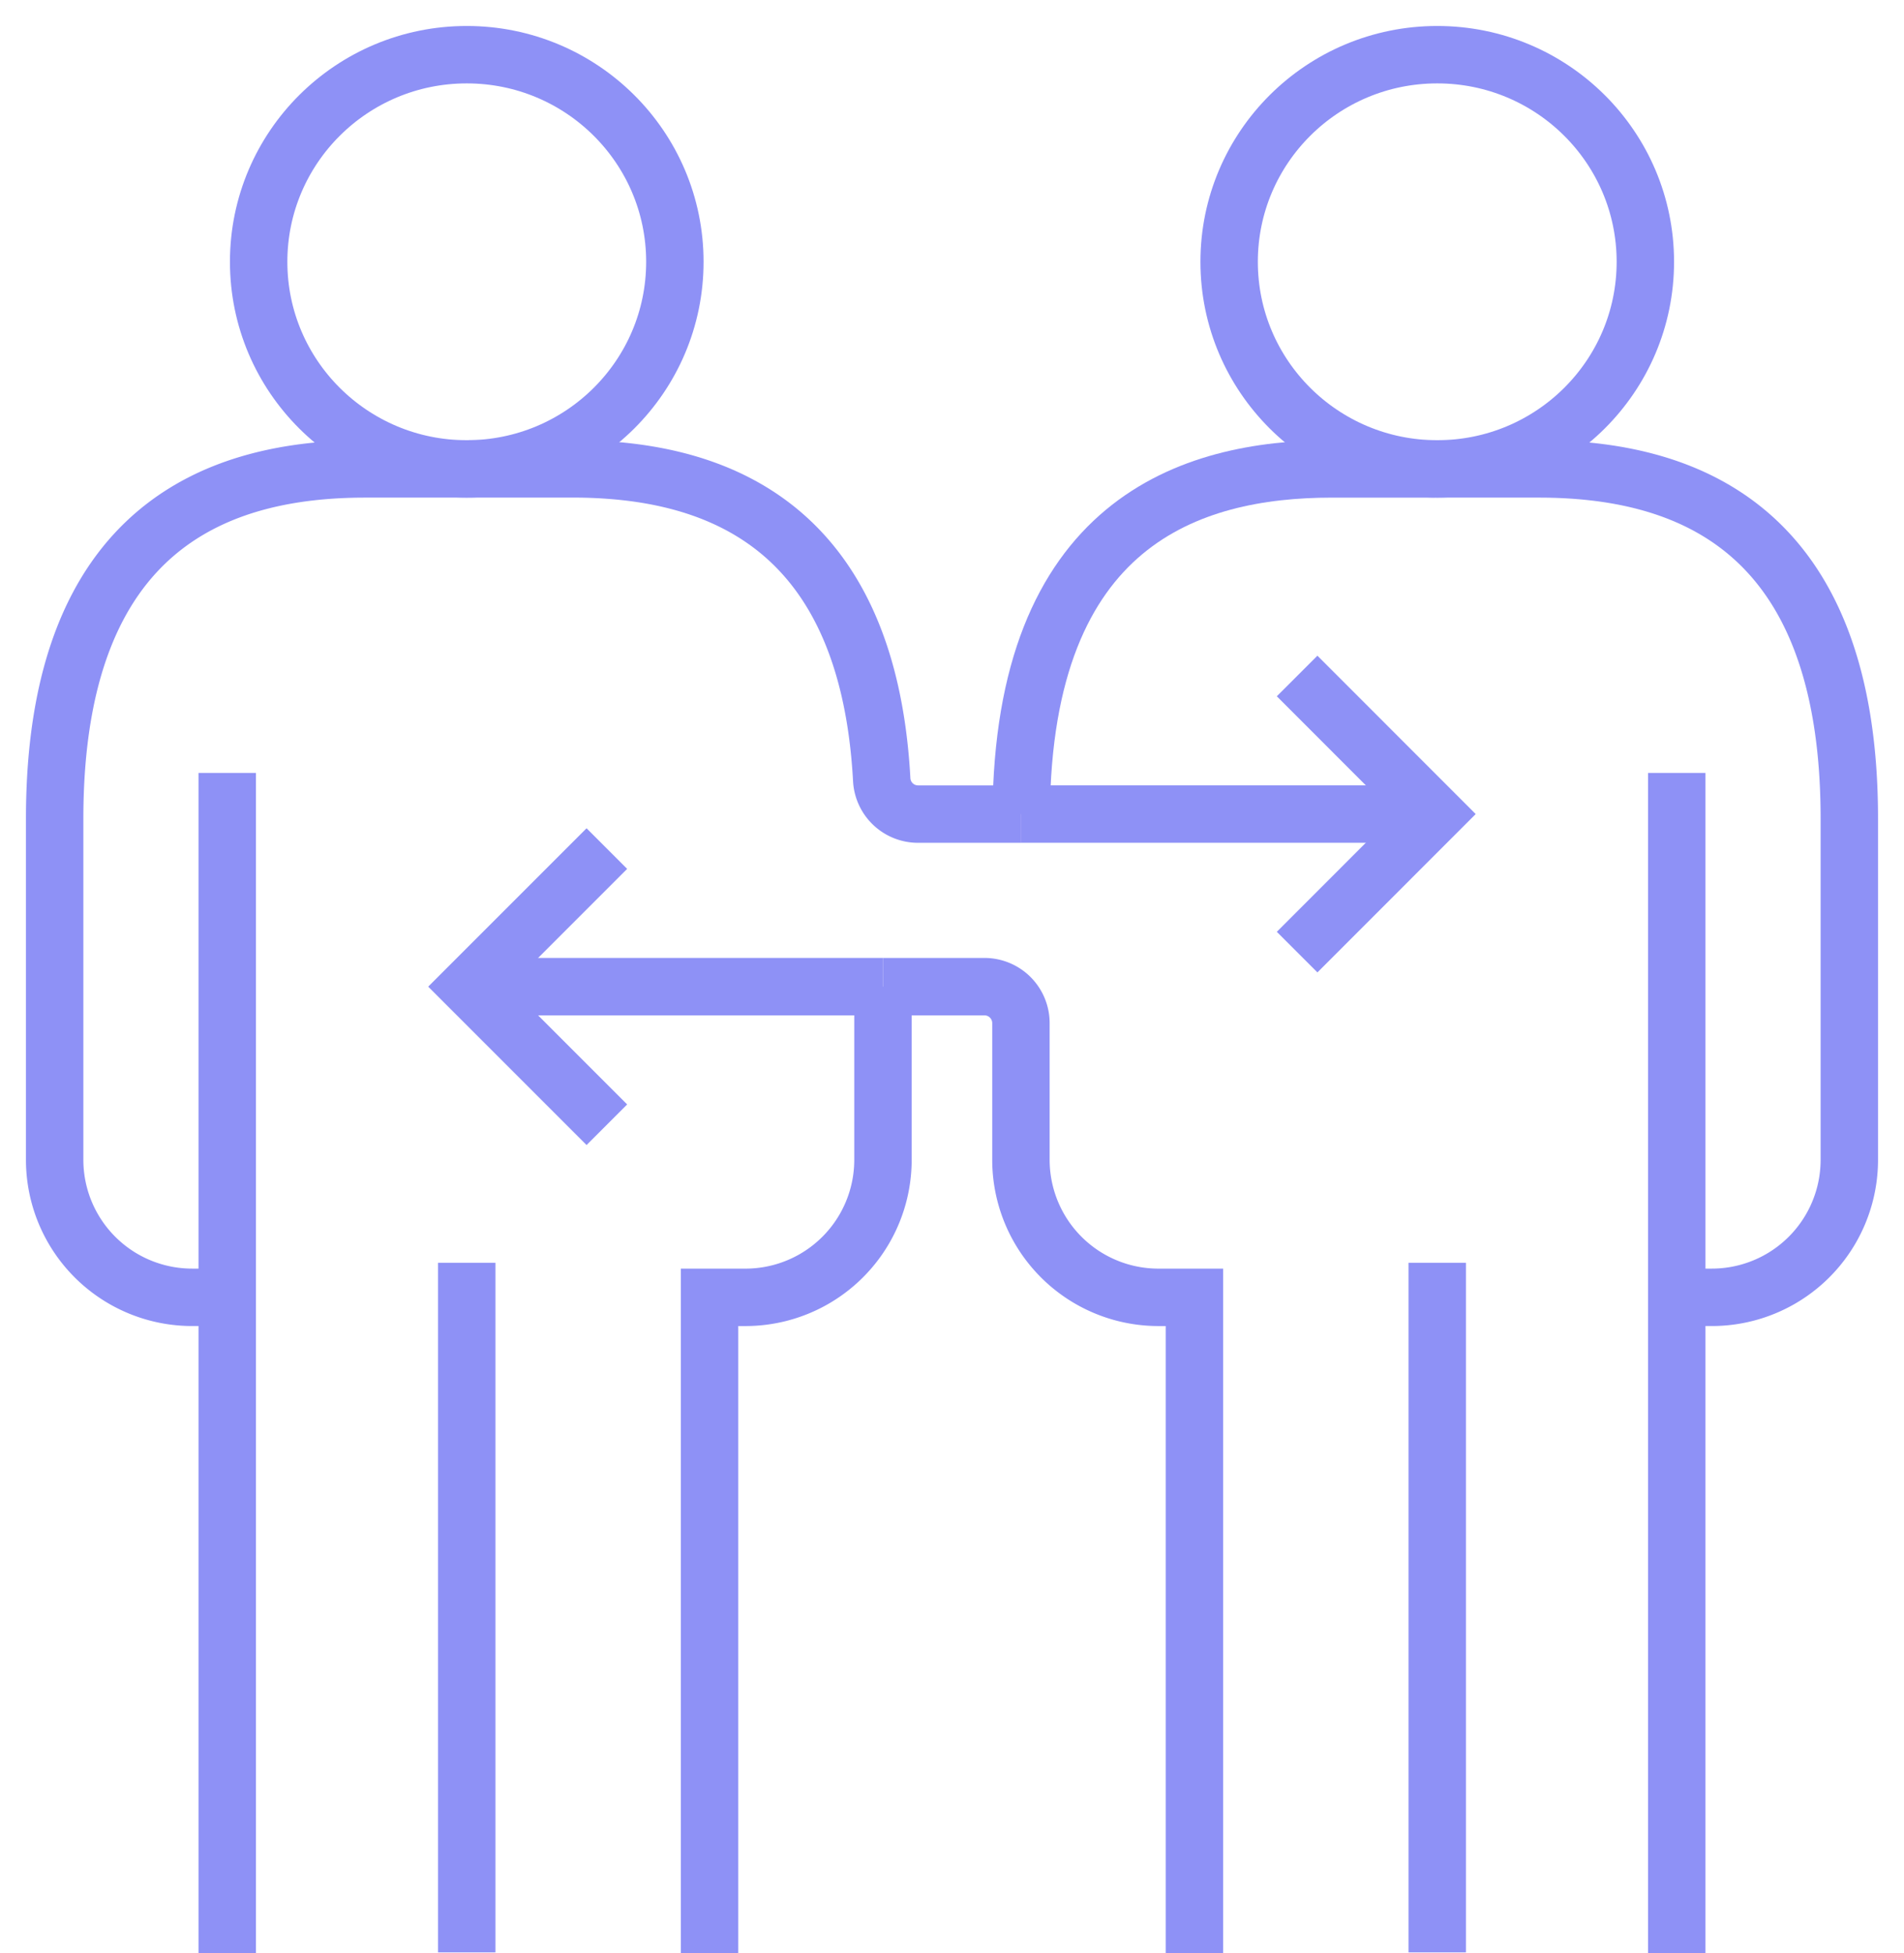 <svg xmlns="http://www.w3.org/2000/svg" xmlns:xlink="http://www.w3.org/1999/xlink" width="99.488" height="102.042" viewBox="0 0 99.488 102.042">
  <defs>
    <clipPath id="clip-path">
      <rect id="Rectangle_888" data-name="Rectangle 888" width="99.488" height="102.041" fill="none" stroke="#8e91f6" stroke-width="1"/>
    </clipPath>
  </defs>
  <g id="Group_687" data-name="Group 687" transform="translate(0 -241)">
    <g id="Group_686" data-name="Group 686" transform="translate(0 241)" clip-path="url(#clip-path)">
      <ellipse id="Ellipse_146" data-name="Ellipse 146" cx="10.874" cy="10.821" rx="10.874" ry="10.821" transform="translate(13.515 2.857)" fill="none" stroke="#8e91f6" stroke-miterlimit="10" stroke-width="3"/>
      <line id="Line_407" data-name="Line 407" y1="61.659" transform="translate(11.873 40.382)" fill="none" stroke="#8e91f6" stroke-miterlimit="10" stroke-width="3"/>
      <line id="Line_408" data-name="Line 408" y1="36.029" transform="translate(24.389 65.974)" fill="none" stroke="#8e91f6" stroke-miterlimit="10" stroke-width="3"/>
      <path id="Path_357" data-name="Path 357" d="M23.14,12.864H17.73C10.276,12.864,1.5,15.681,1.5,31.136V48.988a7.185,7.185,0,0,0,7.214,7.157h1.8" transform="translate(1.356 11.634)" fill="none" stroke="#8e91f6" stroke-miterlimit="10" stroke-width="3"/>
      <ellipse id="Ellipse_147" data-name="Ellipse 147" cx="10.874" cy="10.821" rx="10.874" ry="10.821" transform="translate(64.225 2.857)" fill="none" stroke="#8e91f6" stroke-miterlimit="10" stroke-width="3"/>
      <line id="Line_409" data-name="Line 409" y1="61.659" transform="translate(87.614 40.382)" fill="none" stroke="#8e91f6" stroke-miterlimit="10" stroke-width="3"/>
      <line id="Line_410" data-name="Line 410" y1="36.029" transform="translate(75.098 65.974)" fill="none" stroke="#8e91f6" stroke-miterlimit="10" stroke-width="3"/>
      <path id="Path_358" data-name="Path 358" d="M39.378,12.864h5.41c7.454,0,16.231,2.817,16.231,18.272V48.988a7.185,7.185,0,0,1-7.214,7.157H52" transform="translate(35.612 11.634)" fill="none" stroke="#8e91f6" stroke-miterlimit="10" stroke-width="3"/>
      <path id="Path_359" data-name="Path 359" d="M28.53,27.068v9.074A7.186,7.186,0,0,1,21.316,43.3H19.469V77.562" transform="translate(17.607 24.48)" fill="none" stroke="#8e91f6" stroke-miterlimit="10" stroke-width="3"/>
      <path id="Path_360" data-name="Path 360" d="M28.02,30.9c.093-15.235,8.808-18.034,16.219-18.034h5.41" transform="translate(25.34 11.633)" fill="none" stroke="#8e91f6" stroke-miterlimit="10" stroke-width="3"/>
      <path id="Path_361" data-name="Path 361" d="M41.726,30.9H36.339a1.9,1.9,0,0,1-1.9-1.775C33.7,15.442,25.389,12.863,18.274,12.863h-5.41" transform="translate(11.634 11.633)" fill="none" stroke="#8e91f6" stroke-miterlimit="10" stroke-width="3"/>
      <line id="Line_411" data-name="Line 411" x1="19.828" transform="translate(53.359 42.531)" fill="none" stroke="#8e91f6" stroke-miterlimit="10" stroke-width="3"/>
      <line id="Line_412" data-name="Line 412" x2="19.838" transform="translate(26.3 51.548)" fill="none" stroke="#8e91f6" stroke-miterlimit="10" stroke-width="3"/>
      <path id="Path_362" data-name="Path 362" d="M24.227,27.068h5.309a1.905,1.905,0,0,1,1.9,1.9v7.17A7.186,7.186,0,0,0,38.654,43.3H40.5V77.562" transform="translate(21.91 24.48)" fill="none" stroke="#8e91f6" stroke-miterlimit="10" stroke-width="3"/>
      <path id="Path_363" data-name="Path 363" d="M20.077,23.28l-7.214,7.214,7.214,7.214" transform="translate(11.633 21.054)" fill="none" stroke="#8e91f6" stroke-miterlimit="10" stroke-width="3"/>
      <path id="Path_364" data-name="Path 364" d="M35.59,32.972,42.8,25.759,35.59,18.545" transform="translate(32.187 16.772)" fill="none" stroke="#8e91f6" stroke-miterlimit="10" stroke-width="3"/>
    </g>
  </g>
</svg>
